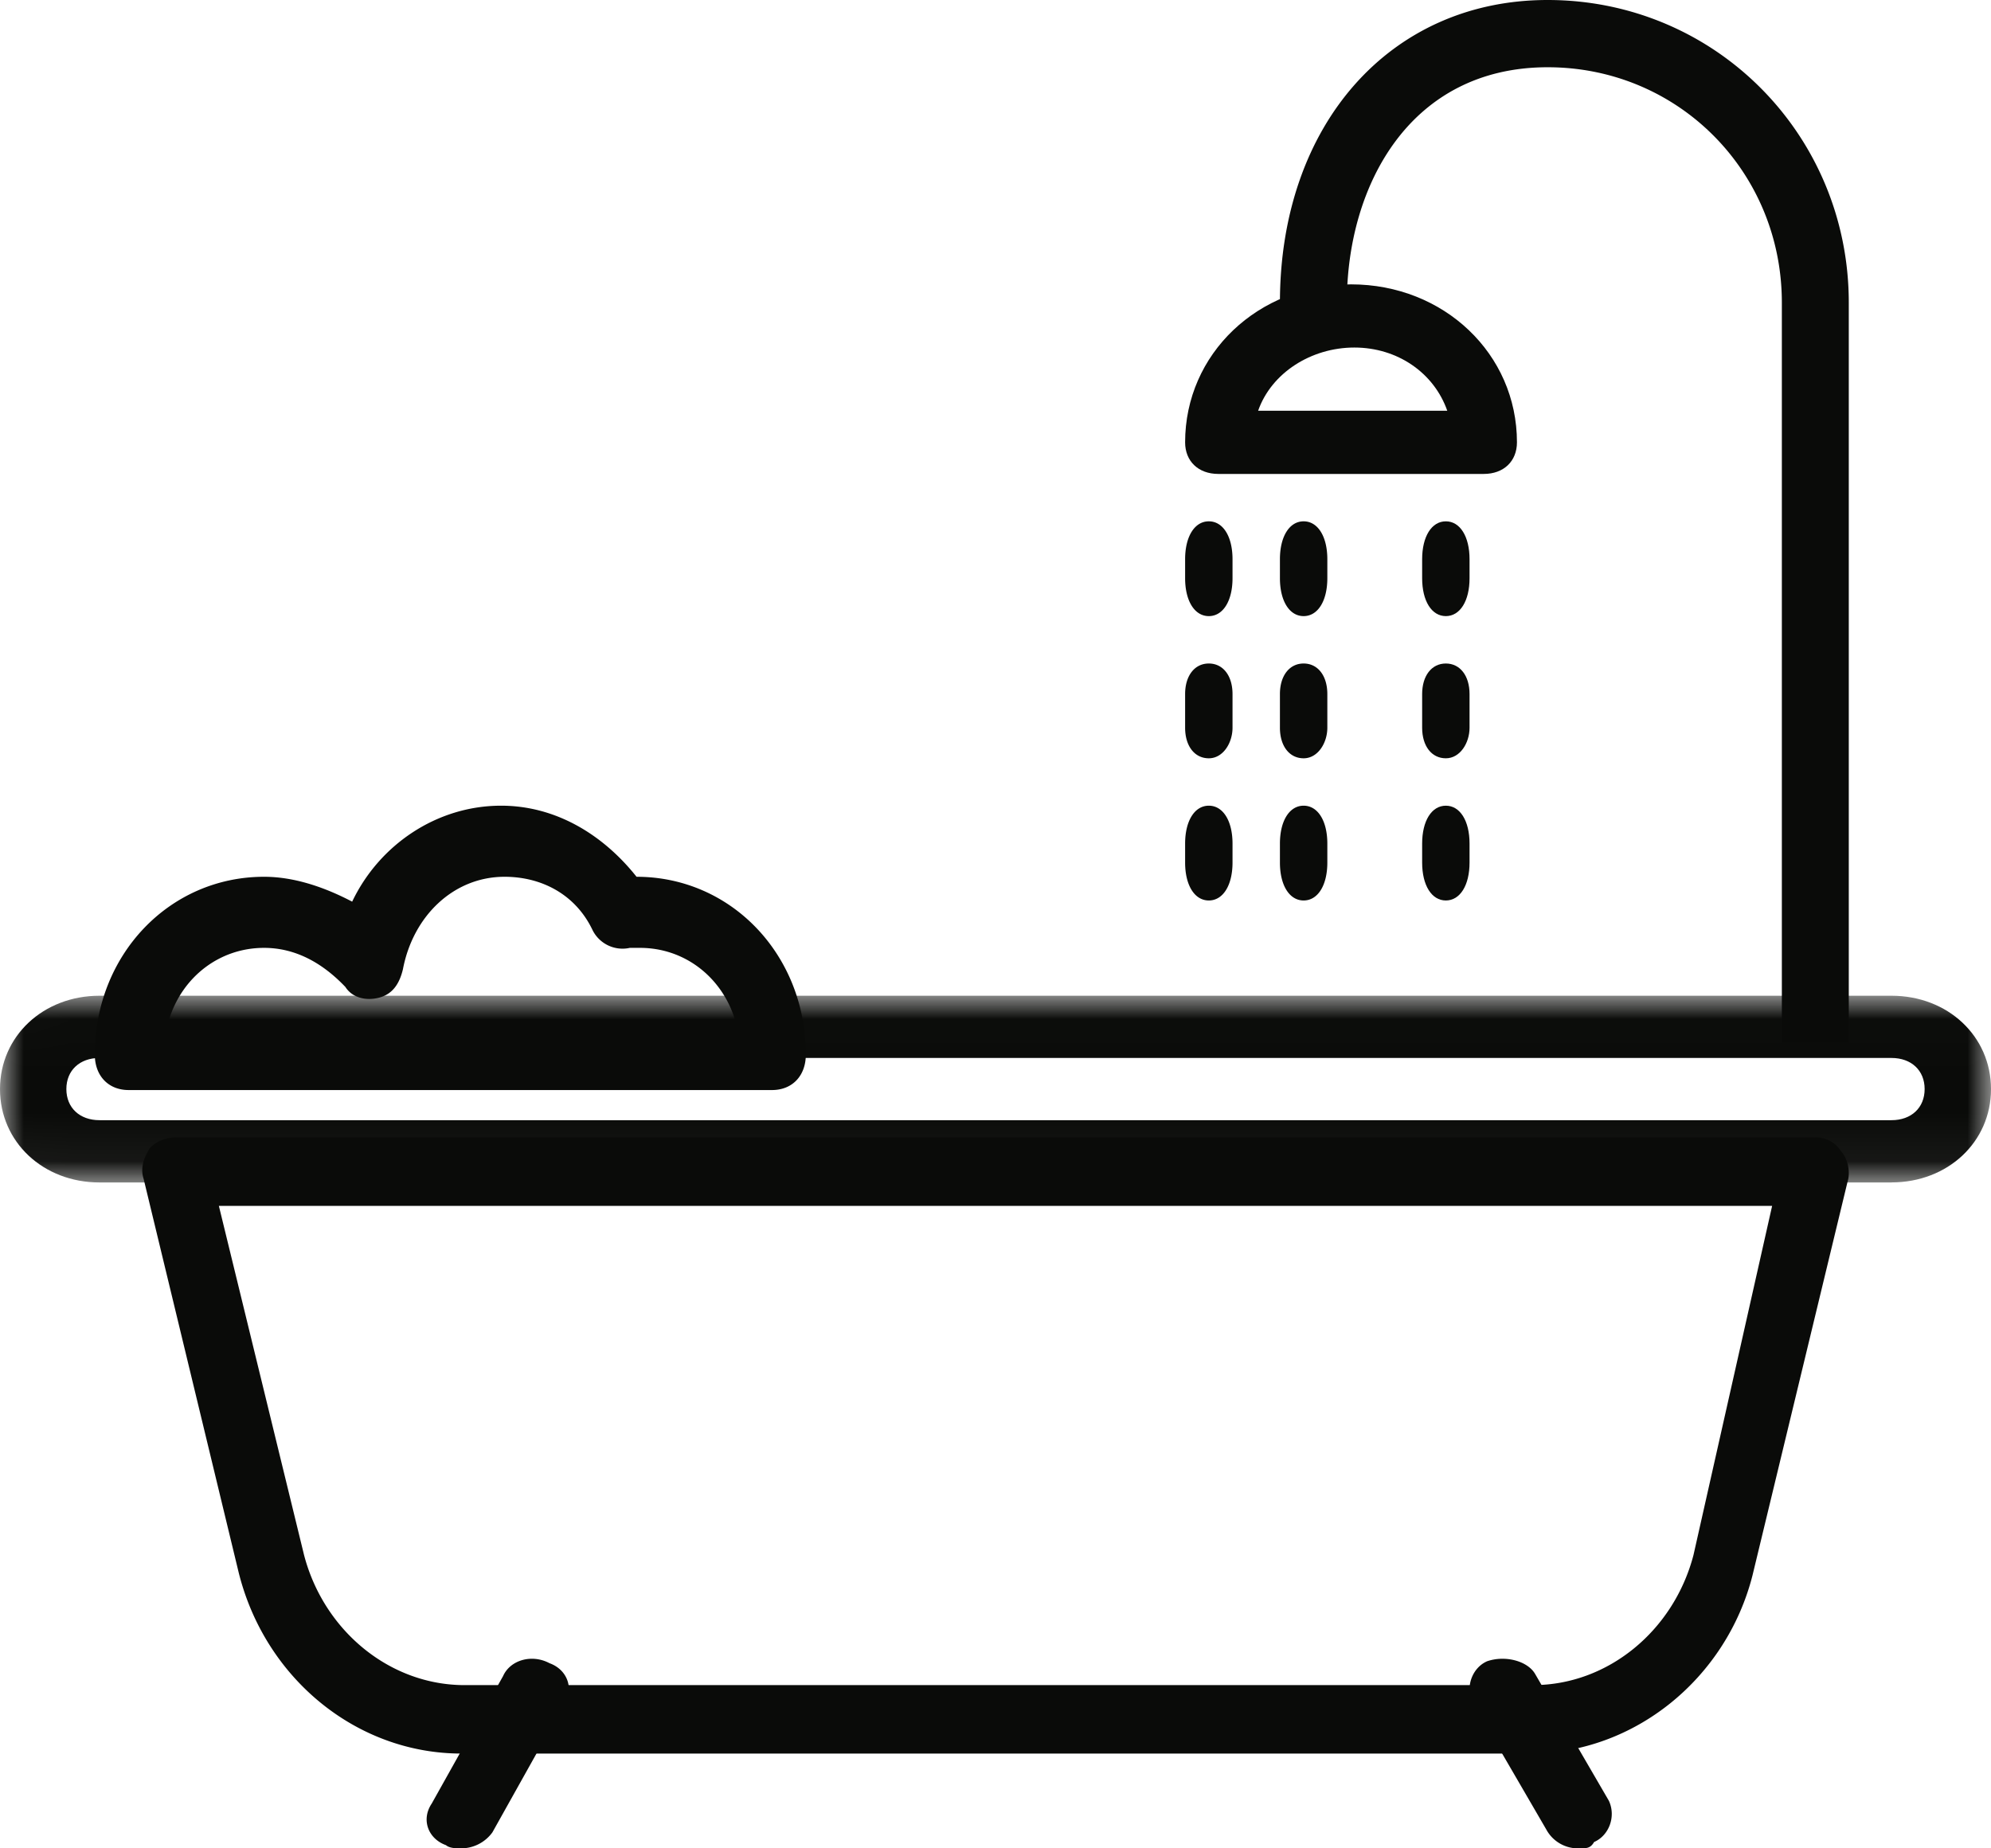 <svg width="42" height="39" xmlns="http://www.w3.org/2000/svg" xmlns:xlink="http://www.w3.org/1999/xlink"><defs><path id="a" d="M.005.01H42V3.95H.005z"/></defs><g fill="none" fill-rule="evenodd"><g transform="translate(0 21)"><mask id="b" fill="#fff"><use xlink:href="#a"/></mask><path d="M2.1 1.323c-.42 0-.7.263-.7.656 0 .394.28.657.7.657h37.8c.42 0 .7-.263.7-.657 0-.393-.28-.656-.7-.656H2.1zM39.9 3.95H2.1c-1.19 0-2.1-.854-2.1-1.97C0 .864.91.01 2.1.01h37.8c1.19 0 2.1.854 2.1 1.97 0 1.115-.91 1.969-2.1 1.969z" fill="#0A0B09" mask="url(#b)"/></g><path d="M4.617 25.444l1.797 7.367c.415 1.589 1.798 2.745 3.388 2.745h22.535c1.59 0 2.972-1.156 3.387-2.745l1.659-7.367H4.617zM32.267 37H9.733c-2.212 0-4.147-1.589-4.7-3.828l-2.005-8.305c-.069-.217 0-.434.138-.65A.766.766 0 0 1 3.718 24h34.564a.62.62 0 0 1 .553.289c.138.144.207.433.138.65l-2.005 8.305C36.415 35.411 34.48 37 32.268 37z" fill="#0A0B09"/><path d="M9.709 39c-.075 0-.226 0-.301-.067-.377-.135-.528-.539-.302-.876l1.507-2.693c.15-.336.603-.471.98-.27.376.136.527.54.3.876l-1.506 2.693a.816.816 0 0 1-.678.337M33.317 39a.76.76 0 0 1-.7-.401l-1.556-2.677c-.156-.334 0-.736.311-.87.39-.133.856 0 1.011.268l1.556 2.676c.156.335 0 .736-.311.87-.078.134-.156.134-.311.134M3.571 21.5H15.5c-.286-.9-1.071-1.5-2-1.5h-.214a.706.706 0 0 1-.786-.375c-.357-.75-1.071-1.125-1.857-1.125-1.072 0-1.929.825-2.143 1.95-.071.3-.214.525-.5.6-.286.075-.571 0-.714-.225C6.786 20.3 6.214 20 5.57 20c-.928 0-1.714.6-2 1.5zM16.286 23H2.714C2.286 23 2 22.7 2 22.25c0-2.1 1.571-3.75 3.571-3.75.643 0 1.286.225 1.858.525C8 17.825 9.214 17 10.57 17c1.143 0 2.143.6 2.858 1.5 2 0 3.571 1.65 3.571 3.75 0 .45-.286.75-.714.75zM39 22h-1.412V6.387c0-2.768-2.188-4.968-4.94-4.968-2.895 0-4.236 2.484-4.236 4.968H27C27 2.626 29.33 0 32.647 0 36.177 0 39 2.839 39 6.387V22M25.5 13c-.3 0-.5-.32-.5-.8v-.4c0-.48.2-.8.5-.8s.5.32.5.8v.4c0 .48-.2.8-.5.8M25.5 16c-.3 0-.5-.258-.5-.645v-.71c0-.387.2-.645.5-.645s.5.258.5.645v.71c0 .322-.2.645-.5.645M25.5 19c-.3 0-.5-.32-.5-.8v-.4c0-.48.2-.8.5-.8s.5.32.5.8v.4c0 .48-.2.8-.5.8M27.5 13c-.3 0-.5-.32-.5-.8v-.4c0-.48.2-.8.5-.8s.5.32.5.8v.4c0 .48-.2.8-.5.8M27.5 16c-.3 0-.5-.258-.5-.645v-.71c0-.387.2-.645.5-.645s.5.258.5.645v.71c0 .322-.2.645-.5.645M27.5 19c-.3 0-.5-.32-.5-.8v-.4c0-.48.2-.8.5-.8s.5.32.5.8v.4c0 .48-.2.8-.5.8" fill="#0A0B09"/><path d="M30.5 13c-.3 0-.5-.32-.5-.8v-.4c0-.48.2-.8.5-.8s.5.32.5.8v.4c0 .48-.2.8-.5.8M30.5 16c-.3 0-.5-.258-.5-.645v-.71c0-.387.2-.645.5-.645s.5.258.5.645v.71c0 .322-.2.645-.5.645M30.5 19c-.3 0-.5-.32-.5-.8v-.4c0-.48.2-.8.5-.8s.5.32.5.8v.4c0 .48-.2.8-.5.8M26.54 8.667h3.99c-.28-.8-1.05-1.334-1.96-1.334-.91 0-1.75.534-2.03 1.334zM31.3 10h-5.6c-.42 0-.7-.267-.7-.667C25 7.467 26.54 6 28.5 6S32 7.467 32 9.333c0 .4-.28.667-.7.667z" fill="#0A0B09"/></g></svg>